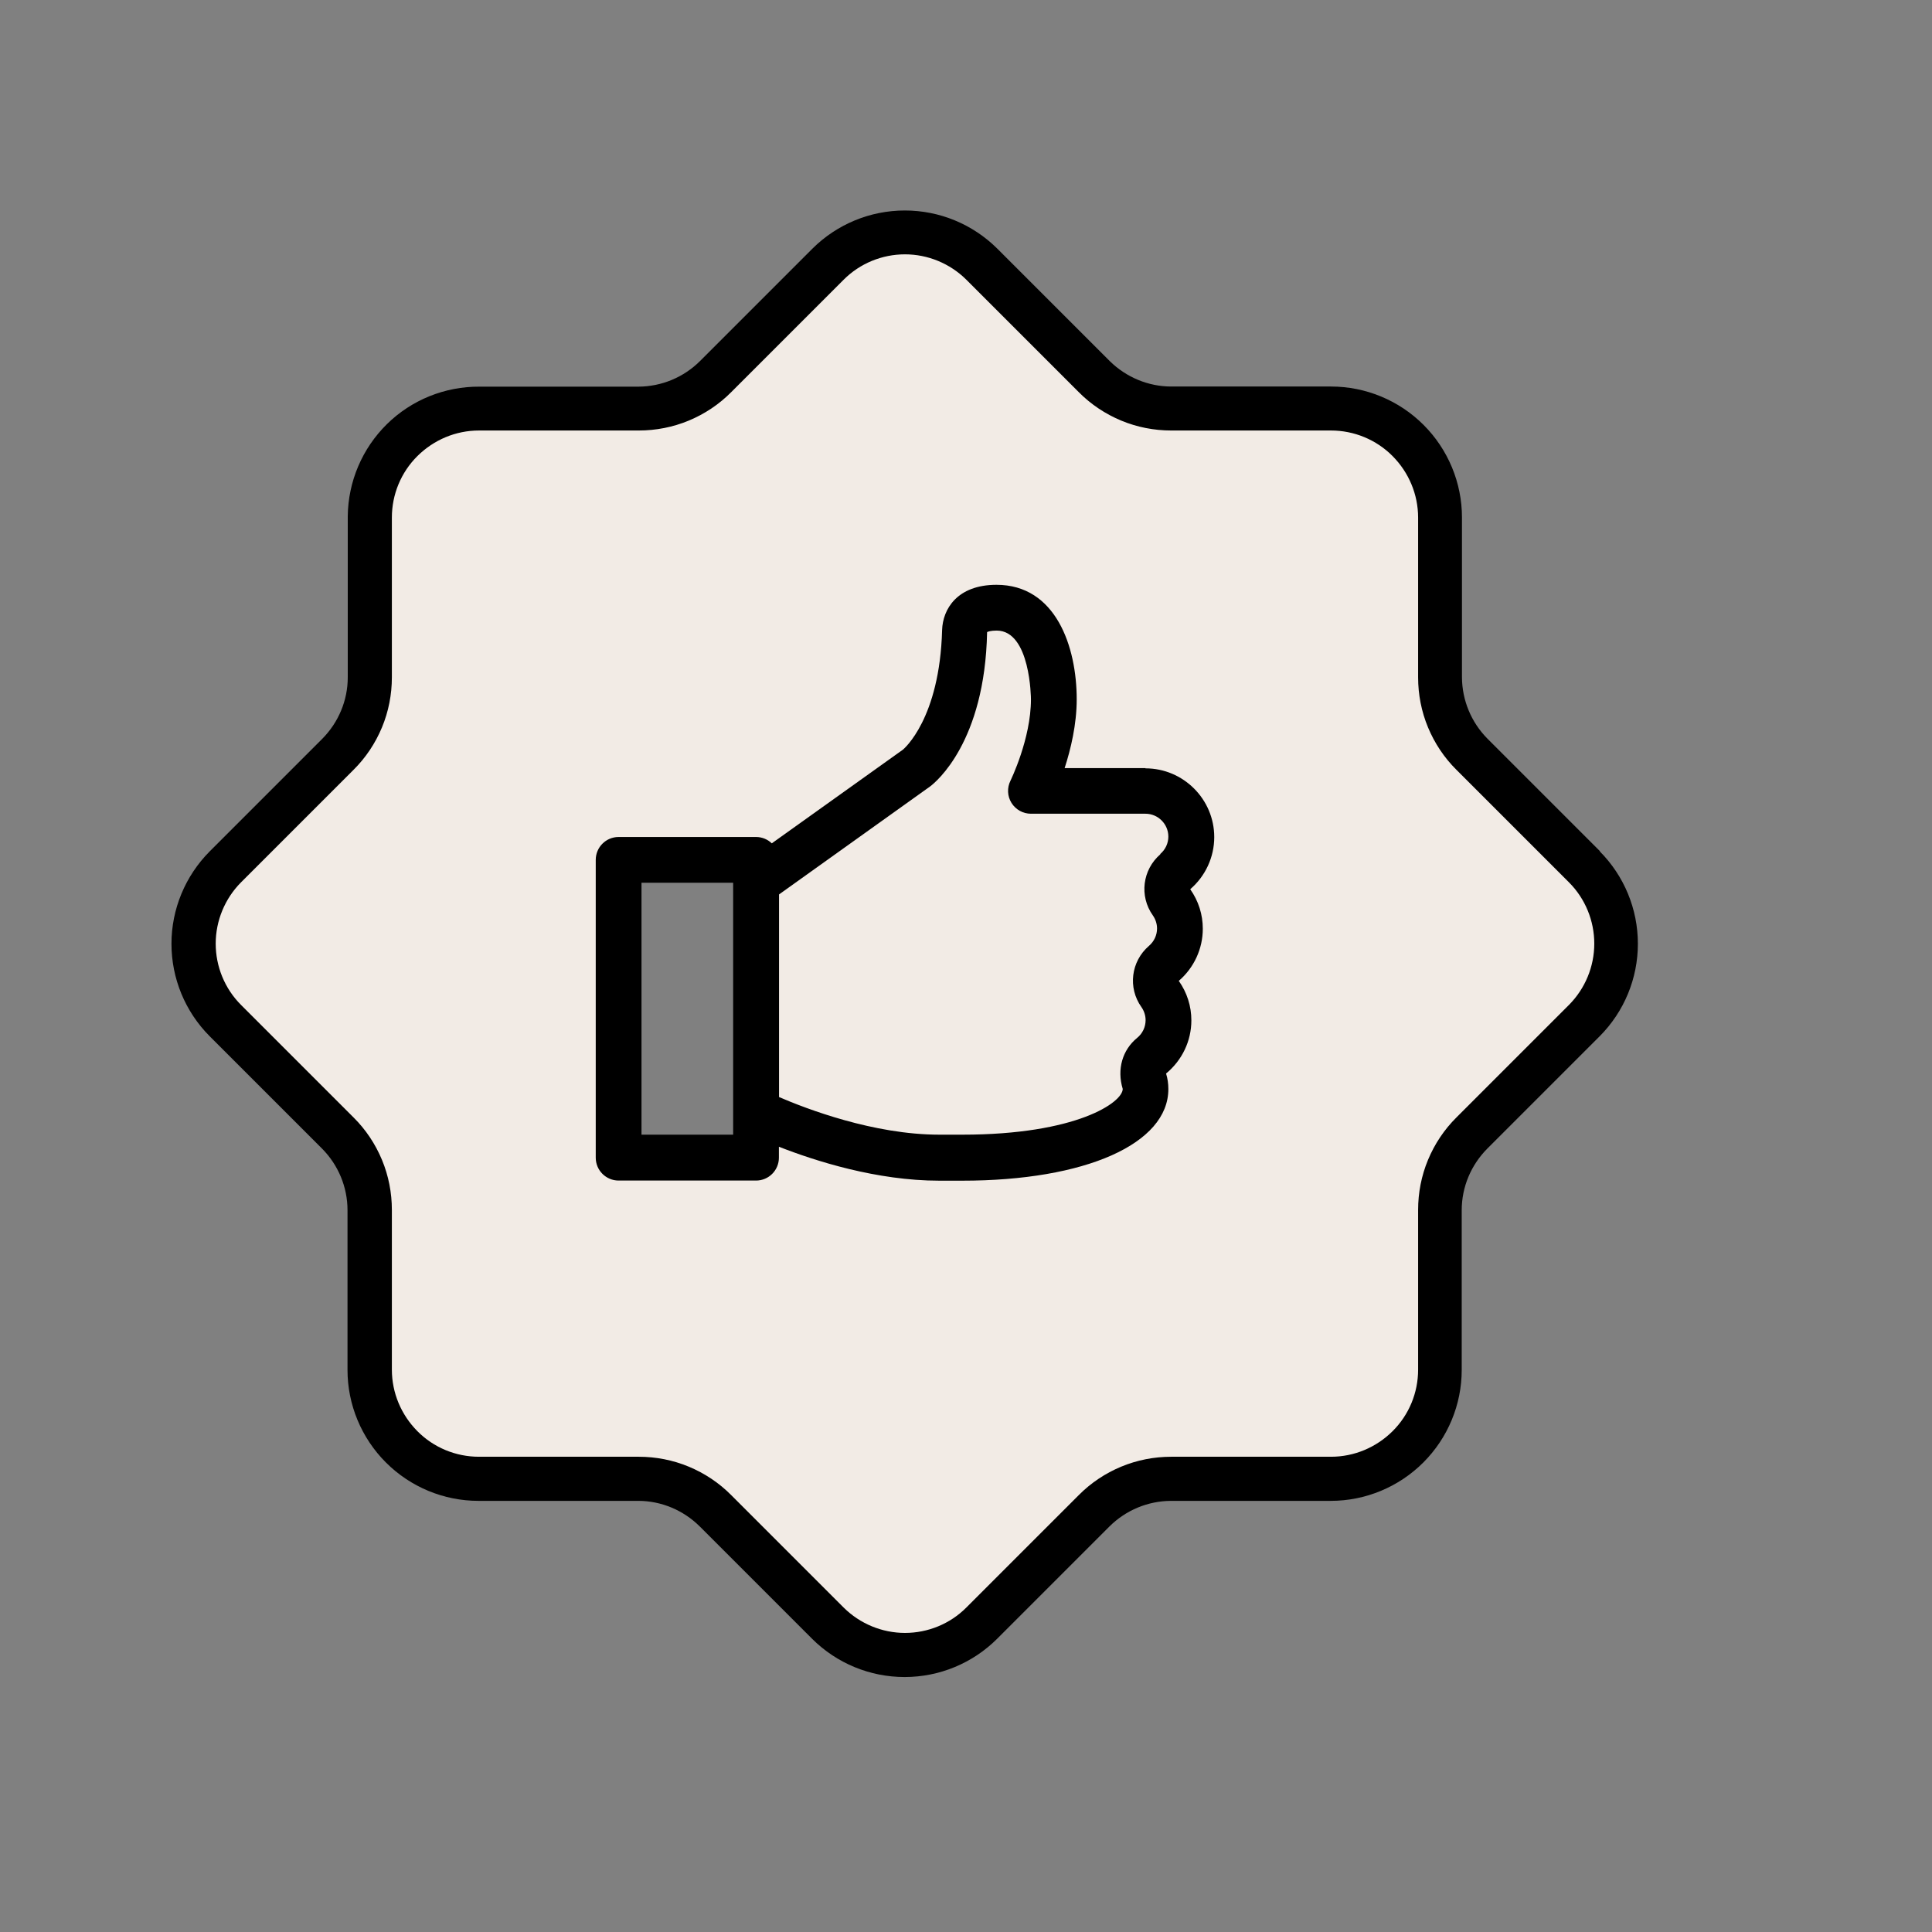 <?xml version="1.0" encoding="UTF-8"?><svg id="Layer_1" xmlns="http://www.w3.org/2000/svg" viewBox="0 0 152 152"><rect x="0" y="0" width="152" height="152" fill="#808080" stroke="none"/><defs><style>.cls-1{fill:#f2ebe5;}</style></defs><path class="cls-1" d="m124.74,69.3h0s-9.07-9.07-9.07-9.07h0c-.98-.98-1.76-2.14-2.29-3.42-.53-1.28-.8-2.66-.8-4.04h0v-12.88h0c0-1.86-.74-3.64-2.06-4.96-1.32-1.32-3.1-2.06-4.96-2.06h-12.89c-1.39,0-2.76-.27-4.04-.8-1.28-.53-2.44-1.31-3.42-2.29h0s-9.07-9.07-9.07-9.07h0c-1.31-1.31-3.09-2.04-4.94-2.04s-3.63.73-4.94,2.04h0s-9.07,9.07-9.07,9.07h0c-.98.98-2.14,1.76-3.42,2.29-1.28.53-2.66.8-4.04.8h-12.88c-1.86,0-3.64.74-4.96,2.06-1.32,1.32-2.06,3.1-2.06,4.96h0v12.88h0c0,1.39-.27,2.76-.8,4.04-.53,1.28-1.31,2.44-2.29,3.42h0s-9.07,9.07-9.07,9.07h0c-1.31,1.31-2.04,3.09-2.04,4.94s.73,3.63,2.04,4.94h0s9.07,9.07,9.07,9.07h0c.98.98,1.76,2.14,2.29,3.42.53,1.28.8,2.66.8,4.04h0v12.88h0c0,1.86.74,3.64,2.06,4.96,1.32,1.32,3.1,2.06,4.96,2.06h12.88c1.39,0,2.76.27,4.04.8,1.28.53,2.44,1.31,3.42,2.29h0s9.07,9.07,9.07,9.07h0c1.31,1.31,3.09,2.04,4.94,2.04s3.63-.73,4.94-2.04h0s9.07-9.07,9.07-9.07h0c.98-.98,2.14-1.76,3.42-2.29,1.28-.53,2.66-.8,4.04-.8h12.88c1.86,0,3.64-.74,4.96-2.06,1.32-1.32,2.06-3.1,2.06-4.96h0v-12.88h0c0-1.39.27-2.76.8-4.04.53-1.28,1.31-2.44,2.29-3.42h0s9.07-9.07,9.07-9.07h0c1.31-1.31,2.04-3.09,2.04-4.94,0-1.85-.73-3.63-2.04-4.94Zm-66.62,20.9h-8.24v-21.36h8.24v21.36Z"/><path d="m125.88,66.97s-8.85-8.85-8.85-8.85c-1.28-1.29-2-3.02-2.01-4.84h0v-12.57c0-2.73-1.09-5.35-3.02-7.28s-4.55-3.02-7.28-3.02h-12.57c-1.81,0-3.55-.73-4.84-2h0s-8.85-8.85-8.85-8.85c-1.93-1.92-4.54-3-7.27-3s-5.34,1.08-7.27,3l-8.85,8.85h0c-1.29,1.28-3.02,2-4.84,2.01h-12.57.07c-2.72-.02-5.35,1.04-7.29,2.95-1.94,1.91-3.05,4.51-3.08,7.24v12.68h0c0,1.82-.73,3.55-2.01,4.84h0s-8.85,8.85-8.85,8.85c-1.92,1.93-3.01,4.54-3.01,7.27s1.08,5.34,3,7.27l8.85,8.85h0c1.28,1.29,2,3.03,2,4.84h0v12.57h0c0,2.73,1.09,5.35,3.02,7.28,1.93,1.93,4.55,3.02,7.28,3.02h12.57c1.81,0,3.55.73,4.84,2.01h0s8.85,8.85,8.85,8.85c1.93,1.92,4.54,3,7.27,3s5.34-1.08,7.27-3l8.85-8.85h0c1.29-1.28,3.02-2,4.84-2.01h12.57c2.73,0,5.35-1.09,7.28-3.02,1.93-1.93,3.02-4.55,3.02-7.28v-12.57h0c0-1.82.73-3.55,2.01-4.84h0s8.85-8.85,8.85-8.85c1.92-1.93,3-4.54,3-7.27s-1.08-5.34-3-7.27Zm-2.44,12.09h0s-8.85,8.85-8.85,8.85h0c-.96.95-1.72,2.09-2.24,3.34-.52,1.25-.78,2.59-.78,3.94h0v12.57h0c0,1.82-.72,3.56-2.01,4.84s-3.02,2.01-4.84,2.01h-12.57c-1.35,0-2.69.26-3.94.78-1.25.52-2.39,1.28-3.34,2.24h0s-8.85,8.85-8.85,8.85h0c-1.28,1.28-3.02,1.99-4.82,1.99s-3.54-.72-4.82-1.99h0s-8.85-8.85-8.85-8.85h0c-.95-.96-2.09-1.72-3.34-2.24-1.25-.52-2.59-.78-3.94-.78h-12.57c-1.82,0-3.56-.72-4.84-2.01s-2.01-3.02-2.01-4.84h0v-12.57h0c0-1.35-.26-2.69-.78-3.94-.52-1.25-1.28-2.39-2.24-3.34h0s-8.85-8.85-8.85-8.85h0c-1.28-1.28-1.99-3.02-1.99-4.82s.72-3.54,1.99-4.82h0s8.85-8.85,8.85-8.85h0c.96-.95,1.72-2.09,2.24-3.34.52-1.25.78-2.59.78-3.94h0v-12.57h0c0-1.82.72-3.56,2.01-4.84s3.02-2.01,4.84-2.01h12.57c1.35,0,2.69-.26,3.94-.78,1.25-.52,2.39-1.28,3.34-2.24h0s8.85-8.85,8.85-8.85h0c1.28-1.28,3.02-1.99,4.82-1.99s3.54.72,4.82,1.99h0s8.85,8.85,8.85,8.85h0c.95.96,2.09,1.72,3.34,2.24,1.25.52,2.59.78,3.94.78h12.57c1.81,0,3.56.72,4.84,2.01s2.01,3.02,2.01,4.84h0v12.57h0c0,1.35.26,2.69.78,3.94.52,1.25,1.28,2.39,2.24,3.34h0s8.85,8.85,8.85,8.85h0c1.28,1.28,1.99,3.02,1.99,4.82,0,1.81-.72,3.54-1.99,4.82Z"/><path d="m90.12,60.43h-6.36c.48-1.48.95-3.43.95-5.41,0-4.16-1.65-9.01-6.31-9.01-3.09,0-4.23,1.91-4.28,3.56-.19,6.99-3.01,9.34-3.07,9.4l-10.33,7.38c-.32-.31-.76-.5-1.24-.5h-10.81c-1,0-1.8.81-1.8,1.8v23.43c0,1,.81,1.8,1.8,1.8h10.81c1,0,1.8-.81,1.8-1.8v-.86c2.86,1.12,7.69,2.67,12.62,2.67h1.8c9.7,0,16.22-2.9,16.22-7.21,0-.43-.06-.84-.18-1.22,1.26-1.04,1.99-2.56,1.99-4.18,0-1.12-.34-2.19-.99-3.11,1.2-1.03,1.89-2.53,1.89-4.1,0-1.12-.34-2.19-.99-3.11,1.2-1.03,1.89-2.53,1.89-4.1,0-2.98-2.43-5.41-5.41-5.41Zm-32.44,28.84h-7.21v-19.82h7.21v19.82Zm33.61-22.06c-1.41,1.22-1.67,3.29-.59,4.81.21.3.33.66.33,1.03,0,.52-.23,1.02-.64,1.37-1.41,1.22-1.67,3.29-.59,4.81.21.3.33.66.33,1.03,0,.54-.24,1.05-.67,1.4-1.15.94-1.6,2.46-1.13,4.01,0,1.06-3.63,3.6-12.62,3.6h-1.8c-5.19,0-10.48-2.04-12.62-2.96v-15.94l11.89-8.5c.44-.33,4.31-3.48,4.48-12.14.05-.03.28-.12.75-.12,2.67,0,2.7,5.35,2.7,5.41,0,3.12-1.6,6.37-1.61,6.4-.28.56-.25,1.22.08,1.75.33.53.91.85,1.53.85h9.01c.99,0,1.8.81,1.8,1.8,0,.52-.23,1.02-.64,1.37Z"/></svg>